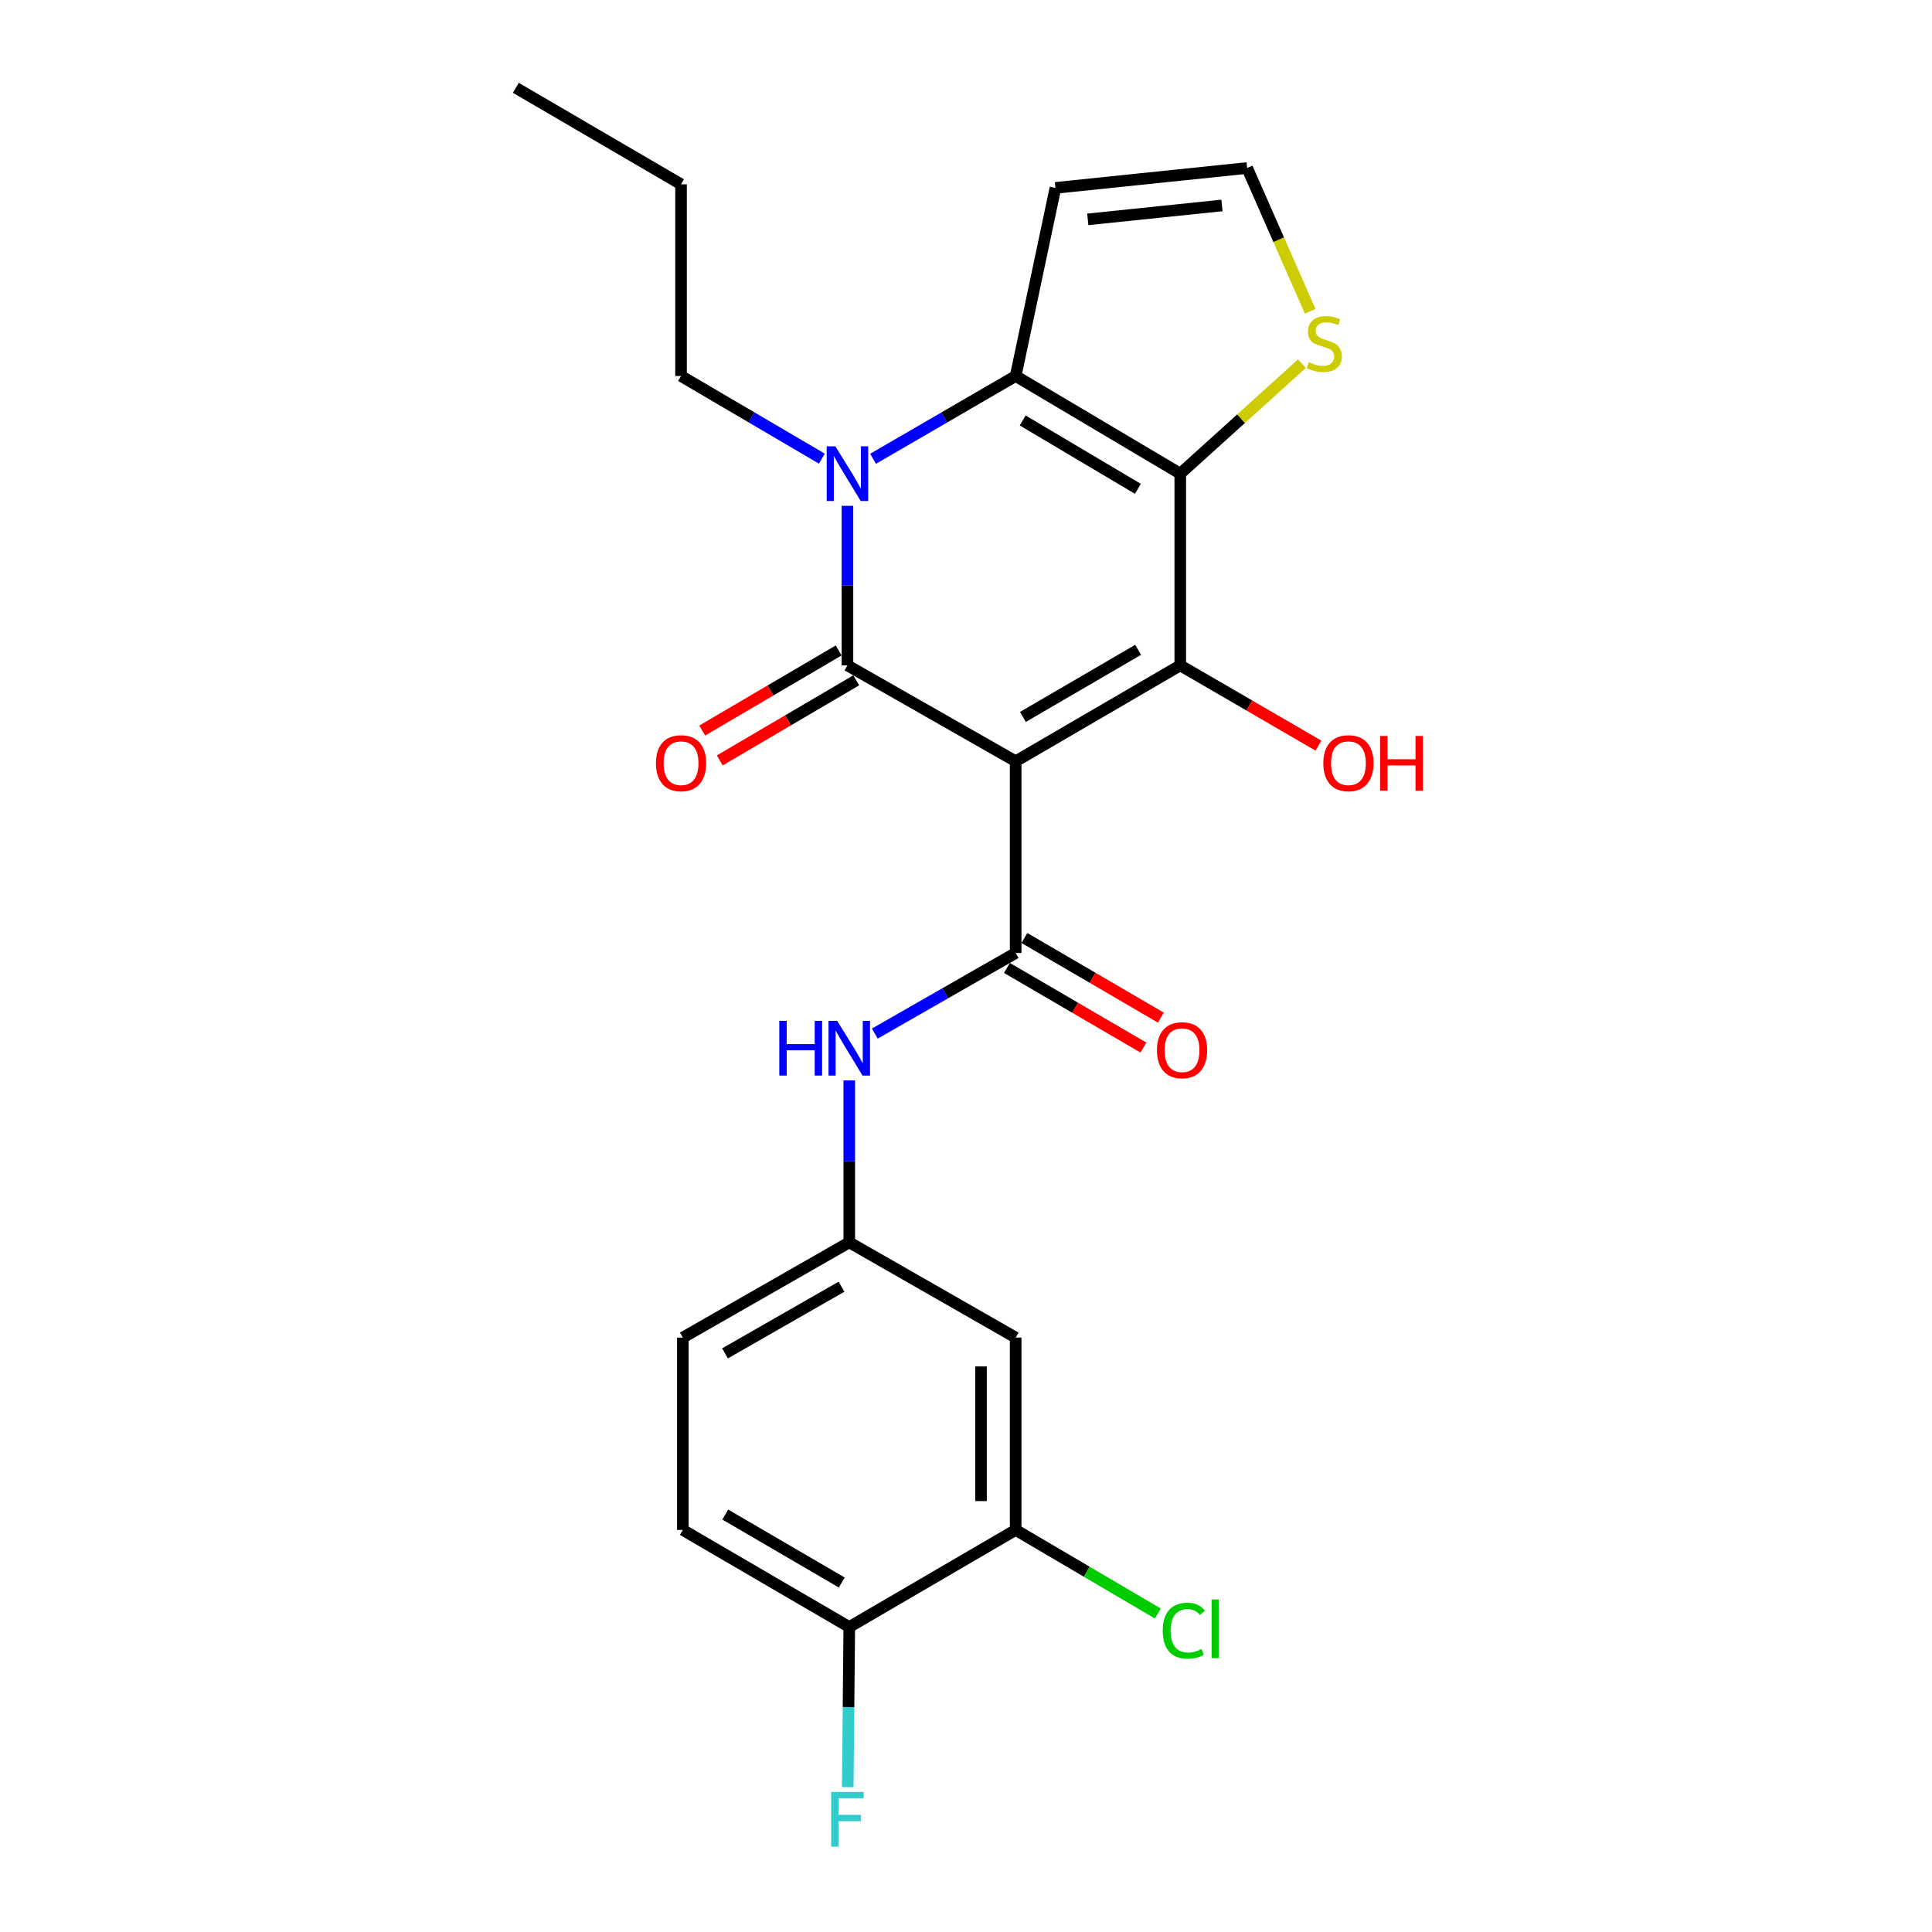<?xml version='1.0' encoding='iso-8859-1'?>
<svg version='1.1' baseProfile='full'
              xmlns='http://www.w3.org/2000/svg'
                      xmlns:rdkit='http://www.rdkit.org/xml'
                      xmlns:xlink='http://www.w3.org/1999/xlink'
                  xml:space='preserve'
width='1000px' height='1000px' viewBox='0 0 1000 1000'>
<!-- END OF HEADER -->
<rect style='opacity:1.0;fill:#FFFFFF;stroke:none' width='1000' height='1000' x='0' y='0'> </rect>
<path class='bond-0' d='M 525.71,394.032 L 438.635,344.401' style='fill:none;fill-rule:evenodd;stroke:#000000;stroke-width:6px;stroke-linecap:butt;stroke-linejoin:miter;stroke-opacity:1' />
<path class='bond-2' d='M 525.71,394.032 L 610.901,344.401' style='fill:none;fill-rule:evenodd;stroke:#000000;stroke-width:6px;stroke-linecap:butt;stroke-linejoin:miter;stroke-opacity:1' />
<path class='bond-2' d='M 529.458,371.087 L 589.092,336.345' style='fill:none;fill-rule:evenodd;stroke:#000000;stroke-width:6px;stroke-linecap:butt;stroke-linejoin:miter;stroke-opacity:1' />
<path class='bond-5' d='M 525.71,394.032 L 525.71,493.256' style='fill:none;fill-rule:evenodd;stroke:#000000;stroke-width:6px;stroke-linecap:butt;stroke-linejoin:miter;stroke-opacity:1' />
<path class='bond-3' d='M 438.635,344.401 L 438.635,303.104' style='fill:none;fill-rule:evenodd;stroke:#000000;stroke-width:6px;stroke-linecap:butt;stroke-linejoin:miter;stroke-opacity:1' />
<path class='bond-3' d='M 438.635,303.104 L 438.635,261.808' style='fill:none;fill-rule:evenodd;stroke:#0000FF;stroke-width:6px;stroke-linecap:butt;stroke-linejoin:miter;stroke-opacity:1' />
<path class='bond-11' d='M 434.095,336.665 L 398.779,357.392' style='fill:none;fill-rule:evenodd;stroke:#000000;stroke-width:6px;stroke-linecap:butt;stroke-linejoin:miter;stroke-opacity:1' />
<path class='bond-11' d='M 398.779,357.392 L 363.464,378.119' style='fill:none;fill-rule:evenodd;stroke:#FF0000;stroke-width:6px;stroke-linecap:butt;stroke-linejoin:miter;stroke-opacity:1' />
<path class='bond-11' d='M 443.175,352.136 L 407.859,372.863' style='fill:none;fill-rule:evenodd;stroke:#000000;stroke-width:6px;stroke-linecap:butt;stroke-linejoin:miter;stroke-opacity:1' />
<path class='bond-11' d='M 407.859,372.863 L 372.544,393.59' style='fill:none;fill-rule:evenodd;stroke:#FF0000;stroke-width:6px;stroke-linecap:butt;stroke-linejoin:miter;stroke-opacity:1' />
<path class='bond-1' d='M 610.901,245.167 L 610.901,344.401' style='fill:none;fill-rule:evenodd;stroke:#000000;stroke-width:6px;stroke-linecap:butt;stroke-linejoin:miter;stroke-opacity:1' />
<path class='bond-4' d='M 610.901,245.167 L 525.71,194.619' style='fill:none;fill-rule:evenodd;stroke:#000000;stroke-width:6px;stroke-linecap:butt;stroke-linejoin:miter;stroke-opacity:1' />
<path class='bond-4' d='M 588.968,253.013 L 529.334,217.629' style='fill:none;fill-rule:evenodd;stroke:#000000;stroke-width:6px;stroke-linecap:butt;stroke-linejoin:miter;stroke-opacity:1' />
<path class='bond-6' d='M 610.901,245.167 L 642.383,216.702' style='fill:none;fill-rule:evenodd;stroke:#000000;stroke-width:6px;stroke-linecap:butt;stroke-linejoin:miter;stroke-opacity:1' />
<path class='bond-6' d='M 642.383,216.702 L 673.865,188.238' style='fill:none;fill-rule:evenodd;stroke:#CCCC00;stroke-width:6px;stroke-linecap:butt;stroke-linejoin:miter;stroke-opacity:1' />
<path class='bond-16' d='M 610.901,344.401 L 646.665,365.17' style='fill:none;fill-rule:evenodd;stroke:#000000;stroke-width:6px;stroke-linecap:butt;stroke-linejoin:miter;stroke-opacity:1' />
<path class='bond-16' d='M 646.665,365.17 L 682.429,385.939' style='fill:none;fill-rule:evenodd;stroke:#FF0000;stroke-width:6px;stroke-linecap:butt;stroke-linejoin:miter;stroke-opacity:1' />
<path class='bond-18' d='M 425.398,237.399 L 388.953,216.009' style='fill:none;fill-rule:evenodd;stroke:#0000FF;stroke-width:6px;stroke-linecap:butt;stroke-linejoin:miter;stroke-opacity:1' />
<path class='bond-18' d='M 388.953,216.009 L 352.507,194.619' style='fill:none;fill-rule:evenodd;stroke:#000000;stroke-width:6px;stroke-linecap:butt;stroke-linejoin:miter;stroke-opacity:1' />
<path class='bond-24' d='M 451.892,237.471 L 488.801,216.045' style='fill:none;fill-rule:evenodd;stroke:#0000FF;stroke-width:6px;stroke-linecap:butt;stroke-linejoin:miter;stroke-opacity:1' />
<path class='bond-24' d='M 488.801,216.045 L 525.71,194.619' style='fill:none;fill-rule:evenodd;stroke:#000000;stroke-width:6px;stroke-linecap:butt;stroke-linejoin:miter;stroke-opacity:1' />
<path class='bond-8' d='M 525.71,194.619 L 546.29,97.249' style='fill:none;fill-rule:evenodd;stroke:#000000;stroke-width:6px;stroke-linecap:butt;stroke-linejoin:miter;stroke-opacity:1' />
<path class='bond-7' d='M 525.71,493.256 L 489.256,514.119' style='fill:none;fill-rule:evenodd;stroke:#000000;stroke-width:6px;stroke-linecap:butt;stroke-linejoin:miter;stroke-opacity:1' />
<path class='bond-7' d='M 489.256,514.119 L 452.803,534.982' style='fill:none;fill-rule:evenodd;stroke:#0000FF;stroke-width:6px;stroke-linecap:butt;stroke-linejoin:miter;stroke-opacity:1' />
<path class='bond-13' d='M 521.189,501.003 L 556.502,521.608' style='fill:none;fill-rule:evenodd;stroke:#000000;stroke-width:6px;stroke-linecap:butt;stroke-linejoin:miter;stroke-opacity:1' />
<path class='bond-13' d='M 556.502,521.608 L 591.814,542.213' style='fill:none;fill-rule:evenodd;stroke:#FF0000;stroke-width:6px;stroke-linecap:butt;stroke-linejoin:miter;stroke-opacity:1' />
<path class='bond-13' d='M 530.23,485.509 L 565.543,506.114' style='fill:none;fill-rule:evenodd;stroke:#000000;stroke-width:6px;stroke-linecap:butt;stroke-linejoin:miter;stroke-opacity:1' />
<path class='bond-13' d='M 565.543,506.114 L 600.855,526.718' style='fill:none;fill-rule:evenodd;stroke:#FF0000;stroke-width:6px;stroke-linecap:butt;stroke-linejoin:miter;stroke-opacity:1' />
<path class='bond-10' d='M 678.157,161.156 L 661.84,124.055' style='fill:none;fill-rule:evenodd;stroke:#CCCC00;stroke-width:6px;stroke-linecap:butt;stroke-linejoin:miter;stroke-opacity:1' />
<path class='bond-10' d='M 661.84,124.055 L 645.523,86.954' style='fill:none;fill-rule:evenodd;stroke:#000000;stroke-width:6px;stroke-linecap:butt;stroke-linejoin:miter;stroke-opacity:1' />
<path class='bond-14' d='M 439.582,559.221 L 439.582,601.13' style='fill:none;fill-rule:evenodd;stroke:#0000FF;stroke-width:6px;stroke-linecap:butt;stroke-linejoin:miter;stroke-opacity:1' />
<path class='bond-14' d='M 439.582,601.13 L 439.582,643.038' style='fill:none;fill-rule:evenodd;stroke:#000000;stroke-width:6px;stroke-linecap:butt;stroke-linejoin:miter;stroke-opacity:1' />
<path class='bond-25' d='M 546.29,97.249 L 645.523,86.954' style='fill:none;fill-rule:evenodd;stroke:#000000;stroke-width:6px;stroke-linecap:butt;stroke-linejoin:miter;stroke-opacity:1' />
<path class='bond-25' d='M 563.026,113.548 L 632.489,106.341' style='fill:none;fill-rule:evenodd;stroke:#000000;stroke-width:6px;stroke-linecap:butt;stroke-linejoin:miter;stroke-opacity:1' />
<path class='bond-9' d='M 525.71,791.893 L 525.71,692.331' style='fill:none;fill-rule:evenodd;stroke:#000000;stroke-width:6px;stroke-linecap:butt;stroke-linejoin:miter;stroke-opacity:1' />
<path class='bond-9' d='M 507.77,776.959 L 507.77,707.265' style='fill:none;fill-rule:evenodd;stroke:#000000;stroke-width:6px;stroke-linecap:butt;stroke-linejoin:miter;stroke-opacity:1' />
<path class='bond-19' d='M 525.71,791.893 L 562.51,813.529' style='fill:none;fill-rule:evenodd;stroke:#000000;stroke-width:6px;stroke-linecap:butt;stroke-linejoin:miter;stroke-opacity:1' />
<path class='bond-19' d='M 562.51,813.529 L 599.31,835.165' style='fill:none;fill-rule:evenodd;stroke:#00CC00;stroke-width:6px;stroke-linecap:butt;stroke-linejoin:miter;stroke-opacity:1' />
<path class='bond-26' d='M 525.71,791.893 L 439.582,842.143' style='fill:none;fill-rule:evenodd;stroke:#000000;stroke-width:6px;stroke-linecap:butt;stroke-linejoin:miter;stroke-opacity:1' />
<path class='bond-12' d='M 525.71,692.331 L 439.582,643.038' style='fill:none;fill-rule:evenodd;stroke:#000000;stroke-width:6px;stroke-linecap:butt;stroke-linejoin:miter;stroke-opacity:1' />
<path class='bond-20' d='M 439.582,643.038 L 353.434,692.331' style='fill:none;fill-rule:evenodd;stroke:#000000;stroke-width:6px;stroke-linecap:butt;stroke-linejoin:miter;stroke-opacity:1' />
<path class='bond-20' d='M 435.569,666.002 L 375.265,700.507' style='fill:none;fill-rule:evenodd;stroke:#000000;stroke-width:6px;stroke-linecap:butt;stroke-linejoin:miter;stroke-opacity:1' />
<path class='bond-15' d='M 439.582,842.143 L 353.434,791.893' style='fill:none;fill-rule:evenodd;stroke:#000000;stroke-width:6px;stroke-linecap:butt;stroke-linejoin:miter;stroke-opacity:1' />
<path class='bond-15' d='M 435.698,819.11 L 375.395,783.935' style='fill:none;fill-rule:evenodd;stroke:#000000;stroke-width:6px;stroke-linecap:butt;stroke-linejoin:miter;stroke-opacity:1' />
<path class='bond-21' d='M 439.582,842.143 L 439.187,883.585' style='fill:none;fill-rule:evenodd;stroke:#000000;stroke-width:6px;stroke-linecap:butt;stroke-linejoin:miter;stroke-opacity:1' />
<path class='bond-21' d='M 439.187,883.585 L 438.793,925.027' style='fill:none;fill-rule:evenodd;stroke:#33CCCC;stroke-width:6px;stroke-linecap:butt;stroke-linejoin:miter;stroke-opacity:1' />
<path class='bond-17' d='M 353.434,791.893 L 353.434,692.331' style='fill:none;fill-rule:evenodd;stroke:#000000;stroke-width:6px;stroke-linecap:butt;stroke-linejoin:miter;stroke-opacity:1' />
<path class='bond-22' d='M 352.507,194.619 L 352.507,95.385' style='fill:none;fill-rule:evenodd;stroke:#000000;stroke-width:6px;stroke-linecap:butt;stroke-linejoin:miter;stroke-opacity:1' />
<path class='bond-23' d='M 352.507,95.385 L 267.007,45.455' style='fill:none;fill-rule:evenodd;stroke:#000000;stroke-width:6px;stroke-linecap:butt;stroke-linejoin:miter;stroke-opacity:1' />
<path  class='atom-4' d='M 432.375 231.007
L 441.655 246.007
Q 442.575 247.487, 444.055 250.167
Q 445.535 252.847, 445.615 253.007
L 445.615 231.007
L 449.375 231.007
L 449.375 259.327
L 445.495 259.327
L 435.535 242.927
Q 434.375 241.007, 433.135 238.807
Q 431.935 236.607, 431.575 235.927
L 431.575 259.327
L 427.895 259.327
L 427.895 231.007
L 432.375 231.007
' fill='#0000FF'/>
<path  class='atom-7' d='M 677.458 187.476
Q 677.778 187.596, 679.098 188.156
Q 680.418 188.716, 681.858 189.076
Q 683.338 189.396, 684.778 189.396
Q 687.458 189.396, 689.018 188.116
Q 690.578 186.796, 690.578 184.516
Q 690.578 182.956, 689.778 181.996
Q 689.018 181.036, 687.818 180.516
Q 686.618 179.996, 684.618 179.396
Q 682.098 178.636, 680.578 177.916
Q 679.098 177.196, 678.018 175.676
Q 676.978 174.156, 676.978 171.596
Q 676.978 168.036, 679.378 165.836
Q 681.818 163.636, 686.618 163.636
Q 689.898 163.636, 693.618 165.196
L 692.698 168.276
Q 689.298 166.876, 686.738 166.876
Q 683.978 166.876, 682.458 168.036
Q 680.938 169.156, 680.978 171.116
Q 680.978 172.636, 681.738 173.556
Q 682.538 174.476, 683.658 174.996
Q 684.818 175.516, 686.738 176.116
Q 689.298 176.916, 690.818 177.716
Q 692.338 178.516, 693.418 180.156
Q 694.538 181.756, 694.538 184.516
Q 694.538 188.436, 691.898 190.556
Q 689.298 192.636, 684.938 192.636
Q 682.418 192.636, 680.498 192.076
Q 678.618 191.556, 676.378 190.636
L 677.458 187.476
' fill='#CCCC00'/>
<path  class='atom-8' d='M 403.362 528.389
L 407.202 528.389
L 407.202 540.429
L 421.682 540.429
L 421.682 528.389
L 425.522 528.389
L 425.522 556.709
L 421.682 556.709
L 421.682 543.629
L 407.202 543.629
L 407.202 556.709
L 403.362 556.709
L 403.362 528.389
' fill='#0000FF'/>
<path  class='atom-8' d='M 433.322 528.389
L 442.602 543.389
Q 443.522 544.869, 445.002 547.549
Q 446.482 550.229, 446.562 550.389
L 446.562 528.389
L 450.322 528.389
L 450.322 556.709
L 446.442 556.709
L 436.482 540.309
Q 435.322 538.389, 434.082 536.189
Q 432.882 533.989, 432.522 533.309
L 432.522 556.709
L 428.842 556.709
L 428.842 528.389
L 433.322 528.389
' fill='#0000FF'/>
<path  class='atom-12' d='M 339.507 395.029
Q 339.507 388.229, 342.867 384.429
Q 346.227 380.629, 352.507 380.629
Q 358.787 380.629, 362.147 384.429
Q 365.507 388.229, 365.507 395.029
Q 365.507 401.909, 362.107 405.829
Q 358.707 409.709, 352.507 409.709
Q 346.267 409.709, 342.867 405.829
Q 339.507 401.949, 339.507 395.029
M 352.507 406.509
Q 356.827 406.509, 359.147 403.629
Q 361.507 400.709, 361.507 395.029
Q 361.507 389.469, 359.147 386.669
Q 356.827 383.829, 352.507 383.829
Q 348.187 383.829, 345.827 386.629
Q 343.507 389.429, 343.507 395.029
Q 343.507 400.749, 345.827 403.629
Q 348.187 406.509, 352.507 406.509
' fill='#FF0000'/>
<path  class='atom-14' d='M 598.828 543.586
Q 598.828 536.786, 602.188 532.986
Q 605.548 529.186, 611.828 529.186
Q 618.108 529.186, 621.468 532.986
Q 624.828 536.786, 624.828 543.586
Q 624.828 550.466, 621.428 554.386
Q 618.028 558.266, 611.828 558.266
Q 605.588 558.266, 602.188 554.386
Q 598.828 550.506, 598.828 543.586
M 611.828 555.066
Q 616.148 555.066, 618.468 552.186
Q 620.828 549.266, 620.828 543.586
Q 620.828 538.026, 618.468 535.226
Q 616.148 532.386, 611.828 532.386
Q 607.508 532.386, 605.148 535.186
Q 602.828 537.986, 602.828 543.586
Q 602.828 549.306, 605.148 552.186
Q 607.508 555.066, 611.828 555.066
' fill='#FF0000'/>
<path  class='atom-17' d='M 684.945 395.029
Q 684.945 388.229, 688.305 384.429
Q 691.665 380.629, 697.945 380.629
Q 704.225 380.629, 707.585 384.429
Q 710.945 388.229, 710.945 395.029
Q 710.945 401.909, 707.545 405.829
Q 704.145 409.709, 697.945 409.709
Q 691.705 409.709, 688.305 405.829
Q 684.945 401.949, 684.945 395.029
M 697.945 406.509
Q 702.265 406.509, 704.585 403.629
Q 706.945 400.709, 706.945 395.029
Q 706.945 389.469, 704.585 386.669
Q 702.265 383.829, 697.945 383.829
Q 693.625 383.829, 691.265 386.629
Q 688.945 389.429, 688.945 395.029
Q 688.945 400.749, 691.265 403.629
Q 693.625 406.509, 697.945 406.509
' fill='#FF0000'/>
<path  class='atom-17' d='M 714.345 380.949
L 718.185 380.949
L 718.185 392.989
L 732.665 392.989
L 732.665 380.949
L 736.505 380.949
L 736.505 409.269
L 732.665 409.269
L 732.665 396.189
L 718.185 396.189
L 718.185 409.269
L 714.345 409.269
L 714.345 380.949
' fill='#FF0000'/>
<path  class='atom-20' d='M 601.834 844.05
Q 601.834 837.01, 605.114 833.33
Q 608.434 829.61, 614.714 829.61
Q 620.554 829.61, 623.674 833.73
L 621.034 835.89
Q 618.754 832.89, 614.714 832.89
Q 610.434 832.89, 608.154 835.77
Q 605.914 838.61, 605.914 844.05
Q 605.914 849.65, 608.234 852.53
Q 610.594 855.41, 615.154 855.41
Q 618.274 855.41, 621.914 853.53
L 623.034 856.53
Q 621.554 857.49, 619.314 858.05
Q 617.074 858.61, 614.594 858.61
Q 608.434 858.61, 605.114 854.85
Q 601.834 851.09, 601.834 844.05
' fill='#00CC00'/>
<path  class='atom-20' d='M 627.114 827.89
L 630.794 827.89
L 630.794 858.25
L 627.114 858.25
L 627.114 827.89
' fill='#00CC00'/>
<path  class='atom-22' d='M 430.215 927.515
L 447.055 927.515
L 447.055 930.755
L 434.015 930.755
L 434.015 939.355
L 445.615 939.355
L 445.615 942.635
L 434.015 942.635
L 434.015 955.835
L 430.215 955.835
L 430.215 927.515
' fill='#33CCCC'/>
</svg>
